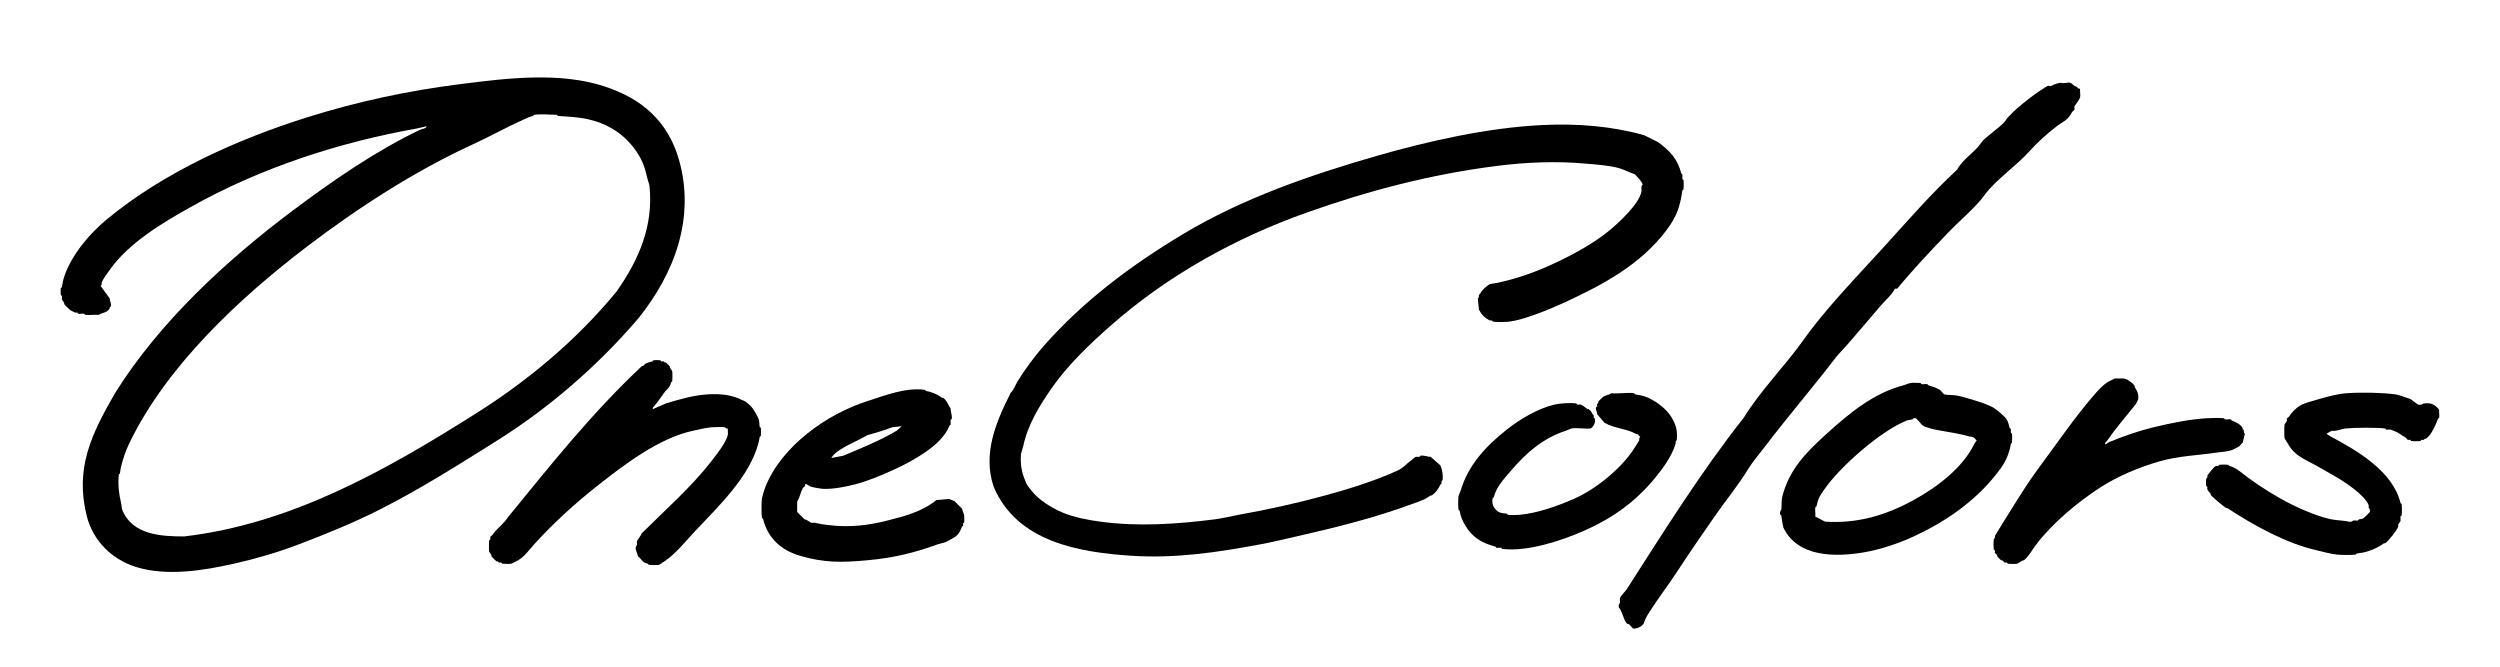 <svg height="320" viewBox="0 0 1200 320" width="1200" xmlns="http://www.w3.org/2000/svg"><g fill="#000"><path d="m204.83 60.57-4.64 1.09c-36.84 6.55-74.53 18.59-108.54 37.64-13.7 7.67-29.89 17.32-39 30.27-1.12 1.59-3.14 4.23-3.82 6-.17.45.29 1.2-.55 1.64l4.36 6c.02 1.31.88 2.32.55 3.82-.04.19-.44.31-.55.55-.08.17.07.43 0 .55-.16.27-1.08 1.18-1.36 1.36-1.05.67-2.89.87-3.82 1.64-2.12-.15-4.47.21-6.55 0-.2-.02-.34-.51-.55-.55-.85-.13-1.91.15-2.73 0-.2-.04-.32-.48-.55-.55-.35-.1-.78.11-1.09 0-.2-.07-1.97-.95-2.18-1.09-.51-.34-2.66-2.49-3-3-.08-.12.09-.4 0-.55-.22-.37-1.03-1.4-1.09-1.64-.12-.45.11-1.14 0-1.64-.05-.21-.52-.34-.55-.55-.12-.81-.1-2.44 0-3.27.03-.2.51-.34.55-.55.37-2.06.44-2.94 1.09-4.91 3.45-10.35 11.94-20.5 20.45-27.54 27.48-22.73 63.15-38.64 96.54-49.09 23.89-7.47 47.66-12.59 73.09-15.82 22.5-2.86 47.64-5.97 69.27 1.09 17.64 5.76 30.4 16.52 35.73 35.18 7.92 27.73-2 54.51-19.64 76.36-19.73 22.98-42.94 42.98-67.91 58.63-18.22 11.43-36.46 22.98-55.63 32.73-12.7 6.45-26.19 11.94-39.27 16.91-10.26 3.9-20.36 6.85-31.09 9.27-14.34 3.24-32.09 6.2-46.91 1.64-11.54-3.56-20.67-12.37-23.73-24.27-5.91-23.02 2.16-39.59 13.64-59.45 21.38-34.07 53.24-63.46 85.36-87.54 18.72-14.04 39.79-28.6 61.09-38.73.97-.46 2.63-.33 3-1.64zm51.55-5.45c-.2.04-.33.49-.55.55-2.03.5-2.72.9-4.36 1.64-8.62 3.87-16.07 8.11-24.54 12-27.76 12.75-55.14 30.43-79.63 49.09-32.51 24.77-67.55 57.46-85.36 94.63-1.65 3.44-2.88 7.13-3.82 10.91-.33 1.32-.34 1.89-.55 3.27-.03.21-.53.35-.55.55-.49 4.75.06 9.5 1.09 13.64.23.91.25 2.29.55 3.27 4.76 12.07 18.57 12.82 29.73 12.82 51.07-6.01 96.19-31.24 140.72-59.45 24.46-15.5 47.81-34.91 66.82-58.09 10.87-15.45 17.79-31.64 15.82-50.73-.07-.7-.92-3.01-1.09-3.82-1.04-4.94-2.42-8.76-5.45-13.09-5.65-8.04-13.41-12.86-22.64-15-4.92-1.14-9.46-1.28-14.73-1.64-.19-.01-.35-.53-.55-.55-2.62-.15-8.58-.41-10.91 0z"/><path d="m740.18 60.03c17.25-.86 33.98.59 49.09 4.91l6.55 3.27c5.6 4.02 9.39 8.02 11.18 15 .06.22.5.34.55.55.13.64-.12 1.51 0 2.18.04.21.52.35.55.55.14 1.13.12 3.21 0 4.36-.02.2-.51.34-.55.55-1.18 7.82-2.57 12.35-7.64 19.09-12.55 16.71-30.85 26.34-48.82 34.64-7.39 3.41-19.43 8.37-26.73 9.27-1.53.19-6.22.25-7.64 0-.16-.03-.78-.93-1.64-.55-2.43-1.31-3.85-2.71-5.18-5.18l-.55-5.45c.84-.43.37-1.21.55-1.64.09-.21.44-.32.55-.55.88-1.9 2.9-3.55 4.64-4.64 1.04-.28 2.26-.33 3.27-.55 9.01-1.89 17.46-4.75 26.18-8.73 9.48-4.32 19.95-9.91 27.82-16.36 4.78-3.92 14.49-12.92 15.55-18.82.2-1.12-.47-2.55.55-3.27.24-.84-3.44-4.99-4.09-5.18-2.37-.68-4.8-2.11-7.09-2.73-5.17-1.41-10.24-1.67-15.82-2.18-14.53-1.34-28.8-.72-43.09 1.09-31.59 4.01-61.57 11.88-91.09 22.36-34.31 12.19-66.47 30.01-93.82 54-10.25 8.99-20.9 19.13-28.64 30.27-5.96 8.59-11.51 17.59-13.64 27.82-.17.81-1.02 3.12-1.09 3.82-.46 4.48.35 9.29 2.18 13.09.4 1.7 1.7 2.99 2.73 4.36 3.33 4.44 9.61 8.34 15 10.64s12.48 3.61 18 4.36c18.3 2.51 37.03 1.2 55.09-1.09 3.75-.48 7.76-1.52 11.45-2.18 14.14-2.51 27.85-5.55 41.45-9.27 11.69-3.2 23.52-6.84 34.91-12 2.68-1.21 4.26-3.32 6.55-4.91.56-.39 1.49-1.45 2.18-1.64.45-.12 1.14.11 1.64 0 .21-.05.34-.52.55-.55 1.92-.29 3.17.57 4.91.55l4.64 4.09c.97 2.22 1.3 4.38 1.09 7.09-.83.44-.38 1.18-.55 1.64-.08.21-.44.32-.55.55-.9 2-2.26 3.81-4.09 5.18-.11.08-.42-.09-.55 0-3.19 2.24-4.65 2.5-8.18 3.82-18.53 6.91-37.18 11.48-56.18 15.82-5.71 1.3-11.65 2.74-17.45 3.82-20.08 3.75-40.6 6.91-62.18 5.45-25.02-1.69-54.5-6.64-65.73-33-5.42-15.87.98-31.05 8.18-45.27 1.53-1.43 2.23-3.75 3.27-5.45 3.23-5.28 8.08-11.89 12-16.36 19.39-22.13 42.41-39.28 67.36-54.27 28.69-17.24 61.32-28.45 93.27-37.64 24.26-6.97 52.67-13.42 79.09-14.73z"/><path d="m998.45 42.57c-.17 1.24.25 2.95 0 4.09-.28 1.3-2.66 4.1-2.73 4.36-.13.46.13 1.17 0 1.64-.08.28-.89.72-1.09 1.09-2.33 4.34-3.94 4.23-7.36 6.82-4.62 3.5-9.6 8.03-13.36 12.27-5.6 6.33-16.44 13.89-21.27 20.73-3.91 5.54-12.1 12.43-17.45 18-8.28 8.61-16.95 17.77-24.54 27h-1.09c-1.48 3.04-4.8 5.7-7.09 8.45-5.14 6.19-10.91 12.73-16.36 19.09-1.4 1.63-3.55 3.67-4.91 5.45-10.68 13.99-22.87 28.14-33.82 42.54-2.69 3.53-6.17 7.59-8.18 10.91-4.56 7.54-10.66 14.97-15.82 22.36-6.13 8.8-12.68 18.29-18.54 27.27-4.24 6.49-8.92 12.53-13.09 19.09-1.15 1.81-2.18 3.55-2.73 5.45-.35 1.24-3.77 3.02-5.18 2.45-.76-.61-1.42-1.65-2.18-2.18-.11-.08-.41.09-.55 0-1.6-1.03-2.4-6.18-4.09-7.91-.31-1.37.5-1.9.55-2.18.12-.67-.14-1.55 0-2.18.26-1.18 2.55-3.23 3.27-4.36 17.85-27.84 35.81-56.55 56.18-82.36 8.3-13.4 20.01-25.03 28.91-37.64 10.13-14.35 25.96-30.69 38.73-44.73 11.3-12.42 21.83-24.65 34.91-36.82 2.41-4.82 8.64-8.41 11.45-12.82 1.64-2.56 9.87-7.89 11.45-10.36 2.84-4.45 13.67-12.72 18.27-15.55.98-.6 2.68-1.99 3.27-1.09 1.2-.63 3.09-1.34 4.36-1.64 1.17-.27 1.57.38 3.27 0 2.79-.62 2.81.56 4.36 1.64.12.09.42-.08.55 0 .67.47.88 1.37 1.91 1.09z"/><path d="m313.38 196.38 6.27-2.73c6.8-2.07 13.2-3.93 20.18-4.36 5.86-.36 11.54.2 16.36 2.73 1.8.49 4.04 2.57 5.18 4.09.55.74 2.35 3.88 2.73 4.91.44 1.19.33 2.63.55 3.82.04.21.52.35.55.55.12.98.12 2.84 0 3.82-.02.2-.51.34-.55.55-.2 1.15-.28 1.68-.55 2.73-4.17 16.23-18.99 30.28-30.54 42.54-4.2 4.46-8.84 10.35-13.91 13.91-.7.49-.82.67-1.64 1.09-.35.18-1.45 1.05-1.64 1.09-.68.15-4.23.15-4.91 0-.2-.04-.31-.45-.55-.55-.37-.15-1.41-.4-1.64-.55-1.01-.67-1.97-2.22-3-3l-1.09-3.27c-.31-1.35.46-1.8.55-2.18.12-.48-.12-1.18 0-1.64.3-1.1 1.96-2.69 2.18-3.82 11.38-11.31 23.7-22.13 33.27-34.36 2.39-3.06 7.55-9.53 8.18-13.09.16-.89-.11-2.05 0-3-.87.3-1.15-.51-1.36-.55-1.47-.25-4.92-.12-6.55 0-2.72.2-6.09 1.08-8.73 1.64-16.27 3.4-33.28 16.37-46.36 26.73-10.39 8.22-20.79 17.66-29.73 27.54-2.34 2.59-4.79 6.05-7.91 7.91-.31.19-3.09 1.6-3.27 1.64-.7.15-3.61.13-4.36 0-.2-.04-.32-.48-.55-.55-.35-.1-.8.12-1.09 0-.21-.09-.32-.44-.55-.55-.17-.08-.43.07-.55 0-.38-.22-2.19-2.05-2.45-2.45-.08-.12.09-.4 0-.55-.21-.35-1.05-1.46-1.09-1.64-.17-.81-.15-4.59 0-5.45.04-.2.47-.32.55-.55.1-.32-.1-.75 0-1.09.07-.25.84-.72 1.09-1.09 1.71-2.51 4-4.18 6-6.55.37-.44 1.03-1.44 1.64-2.18 20.01-24.46 39.84-49.53 64.09-72.27.79.23 1.09-.78 1.64-1.09 1.01-.57 2.22-.79 3.27-1.09.22-.06.34-.51.55-.55.67-.12 2.6-.12 3.27 0 .2.04.32.48.55.55.35.1.8-.12 1.09 0 .21.09.32.44.55.55.17.08.43-.07.55 0 .33.2 1.67 1.56 1.91 1.91.08.12-.09.4 0 .55.21.35 1.05 1.46 1.09 1.64.15.68.15 4.23 0 4.91-.04.2-.45.31-.55.55-.16.4-.37 1.33-.55 1.64-.61 1.08-2.04 2.31-2.73 3.27-1.5 2.11-2.89 4.18-4.64 6.27-.46.55-1.04.7-.82 1.64z"/><path d="m386.46 232.38c.32 1.06-.74 1.27-1.09 1.91-1.11 2.01-1.54 4.63-2.73 6.55v4.91l3.55 3.55c1.01-.02 2.47 1.42 3.27 1.64.46.12 1.15-.11 1.64 0 2.5.59 3.83.75 6.55 1.09 10.01 1.27 19.23.15 28.36-2.18 7.9-2.02 16.61-4.21 23.45-9.82l6-.55 2.73 1.09 3.55 3.55 1.09 3.27c-.12 1.03.17 2.3 0 3.27-.04.2-.48.32-.55.55-.1.35.11.78 0 1.09-.08.22-.45.32-.55.55-.75 1.83-1.34 3.41-3 4.64-.93.69-3.62 2.17-4.91 2.73-.9.39-2.84.74-3.82 1.09-11.58 4.21-21.11 6.46-33.82 7.64-12.12 1.12-20.74 1.2-32.18-2.18-9.06-2.68-15.4-8.34-17.73-17.73-.05-.22-.51-.34-.55-.55-.27-1.54-.24-7.66 0-9.27.1-.72 1.23-4.42 1.64-5.45 7.76-19.59 29.45-34.98 48.82-41.18 8.05-2.58 18.61-6.8 27.82-5.45.2.03.33.5.55.55 1.74.35 2.21.43 3.82 1.09 1.77.73 2.35 1.15 3.82 2.18.13.09.43-.08.55 0 1.87 1.39 2.3 3.32 3.55 5.18-.02 1.74.83 2.99.55 4.91-.03.2-.51.34-.55.55-.12.67.14 1.55 0 2.18-.04.2-.45.31-.55.55-2.16 5.44-6.98 9.54-11.73 12.82s-9.45 5.74-14.73 8.18c-5.97 2.76-12.49 5.47-18.54 7.09-4.39 1.17-11.5 2.62-16.36 2.18-.96-.09-4.5-.74-5.45-1.09-.48-.18-2.01-1.54-2.45-1.09zm46.37-27.81-4.64.55c-3.76 1.42-7.77 2.65-12 3.82-4.78 2.85-10.36 4.85-14.73 8.18-.84.64-1.89 1.81-2.45 2.73l5.73-1.09c8.74-3.65 17.46-7.19 25.64-12l2.45-2.18z"/><path d="m916.9 183.84c1.26-.16 3.63-.13 4.91 0 .2.02.34.51.55.55.85.13 1.91-.15 2.73 0 .2.04.32.48.55.55 1.44.41 4.11 1.29 5.45 2.18.62.41 1.79 2.07 2.18 2.18 1.29.36 4.37.24 6 .55 3.21.6 6.7 1.81 9.82 2.73 2.74.81 4.67 1.61 7.09 2.73 1.58.73 5.64 4.11 6.82 5.73 1.01 1.38 1.13 2.71 1.64 4.36.07.22.49.33.55.55.12.46-.1 1.13 0 1.64.04.21.52.34.55.55.15 1.03.13 3.31 0 4.36-.02.2-.51.34-.55.55-.21 1.18-.23 1.6-.55 2.73-1.45 5.13-3.23 7.83-6.55 12-10.59 13.33-24.66 22.85-39.54 29.73-7.36 3.4-16.1 6.3-24 7.64-13.58 2.29-31.49 2.41-38.45-11.73-.61-1.99-.72-3.9-1.09-6-.04-.21-.5-.33-.55-.55-.32-1.35.51-1.97.55-2.18.33-2.28-.08-4.12.55-6.55 3.31-12.81 11.29-20.89 21-29.73 10.72-9.75 22.73-19.76 37.09-23.45.67-.17 2.73-1.02 3.27-1.09zm1.64 16.91c-.22.07-.33.47-.55.55-.64.21-2.15.32-2.73.55-12.47 4.94-32 22.09-39.54 33-2.26 3.27-2.94 4.15-3.82 8.18-.05.21-.52.34-.55.55-.2 1.33.14 2.97 0 4.36l4.64 2.45c15.64 1.02 29.22-3.06 42.54-10.36 10.96-6.01 23.38-15.17 29.18-27 .23-.46.74-1.2 1.09-1.64-.48-.35-.91-1.09-1.36-1.36-.62-.37-1.57-.37-2.18-.55-5.29-1.51-10.9-2.18-16.36-3.27-1.01-.2-1.33-.28-2.18-.55-3.3-1.01-3.64-.79-5.73-3.55-.37-.49-.96-.88-1.36-1.36z"/><path d="m1126.35 188.75c6.79-.5 17.03-.33 23.45.55 2.09.29 4.83 1.53 7.09 2.18.41.12 3.43 2.62 3.82 2.73 1.4.39 2.4-.5 2.73-.55 3.47-.43 5.21.37 7.36 3-.16 1.16.24 2.77 0 3.82-.05.2-.46.32-.55.55-.74 2.07-2.64 6.06-3.82 7.64-.31.41-1.53 1.69-1.91 1.91-.12.07-.38-.08-.55 0-.22.1-.33.46-.55.55-.3.12-.74-.1-1.09 0-.22.06-.34.51-.55.55-.82.15-3.54.15-4.36 0-.2-.04-.32-.47-.55-.55-.32-.1-.75.1-1.09 0-.28-.08-.71-.88-1.09-1.09-.88-.5-4.11-2.66-4.36-2.73-.99-.28-2.34-1.01-2.73-1.09-.63-.14-1.51.12-2.18 0-.21-.04-.35-.52-.55-.55-4.21-.52-14.8-.44-19.09 0-1.85.19-4.31 1.45-6.55 1.09l-2.45 1.36c0 .25 1.52 1.15 1.91 1.36 12.93 6.95 29.77 16.66 33.54 31.91.05.22.51.34.55.55.19 1.1.15 4.28 0 5.45-.02.2-.51.34-.55.55-.12.67.14 1.55 0 2.18-.04.2-.97 1.32-1.09 1.64s.13.79 0 1.09c-.87 1.99-4.37 6.49-6.27 7.91-.11.08-.42-.09-.55 0-2.65 1.86-4.56 2.79-7.64 3.82-2.27.76-3.07.73-5.45 1.09-.21.03-.35.53-.55.55-2.28.23-6.43.21-8.73 0-3.25-.3-7.2-1.46-10.36-2.18-14.37-3.29-29.84-11.88-42.54-20.18-.13-.09-.42.08-.55 0-1.25-.85-6.61-5.28-7.36-6.27-.08-.11.09-.42 0-.55-.47-.68-1.31-1.37-1.64-2.18-.12-.3.1-.74 0-1.09-.06-.22-.51-.34-.55-.55-.12-.67-.12-2.6 0-3.27.03-.16.93-.78.55-1.64.46-.78 3.35-4.42 4.09-4.64.34-.1.77.1 1.09 0 .23-.07.35-.51.55-.55.82-.15 3.54-.15 4.36 0 .2.04.32.48.55.55.76.22.87.2 1.64.55 2.49 1.12 4.96 3.33 7.09 4.91 6.29 4.66 13.97 9.47 21.27 13.09 5.49 2.72 13.07 5.91 19.09 7.09 2.7.53 5.53.47 8.18 1.09 1.36.32 1.91-.5 2.18-.55.67-.12 1.54.13 2.18 0 .21-.04.32-.48.55-.55.61-.18 1.56-.17 2.18-.55.32-.19 2.94-2.8 3-3 .35-1.28-.42-1.75-.55-2.18-.1-.35.12-.79 0-1.09-2.07-5.19-12.26-11.69-17.18-14.45-2.5-1.4-5.09-2.93-7.64-4.36-5.88-3.32-10.49-4.58-13.91-10.64-.33-.58-1.55-2.34-1.64-2.73-.17-.79-.17-5.77 0-6.55.05-.2.93-1.28 1.09-1.64.13-.27-.1-.73 0-1.09.07-.25.84-.72 1.09-1.09 1.34-1.98 3.07-3.92 5.18-5.18 2.28-1.36 5.22-2.01 7.64-2.73 4.52-1.34 9.88-2.92 14.73-3.27z"/><path d="m773.45 188.75c3.4.35 7.64-.48 10.91 0 .2.03.33.5.55.55 1.49.3 3.38.52 4.91 1.09 4.31 1.6 9.78 5.49 12.27 9.55s3.19 6.7 2.73 11.45c-.82.45-.39 1.12-.55 1.64-1.82 5.97-6 11.73-9.82 16.36-9.59 11.65-20.58 19.41-34.09 25.36-10.81 4.77-27.21 10.22-39.27 8.73-.2-.02-.34-.51-.55-.55-.67-.12-1.54.13-2.18 0-.21-.04-.33-.49-.55-.55-6.44-1.66-11.16-4.49-14.45-10.09-1.69-2.87-2.11-4.02-2.73-7.09-.04-.21-.52-.34-.55-.55-.2-1.35-.2-5.2 0-6.55.05-.37.94-2.22 1.09-2.73 3.62-12.33 12.21-21.35 22.09-29.18 6.28-4.98 15.03-10.17 22.91-12 2.48-.58 7.65-.94 10.36-.55.2.03.33.5.55.55.49.11 1.18-.12 1.64 0 .94.26 2.43 1.59 3.27 2.18.13.09.43-.08.55 0 .99.74 1.46 1.49 1.91 2.45.1.22.46.33.55.55.12.3-.1.74 0 1.09.06.22.51.34.55.55.34 1.88-.5 3.47-1.91 4.64-2.9.3-6.48-.41-9.27 0-.38.05-2.2.92-2.73 1.09-11.15 3.56-19.47 10.97-27 19.91-3.32 3.95-6.17 6.82-7.64 12-.06.22-.51.34-.55.55-.48 2.68.4 4.64 2.45 6.27 1.55.99 2.77.81 4.36 1.09.21.04.35.52.55.55 1.43.18 3.97.12 5.45 0 8.4-.69 18.35-4.2 26.18-7.64 10.43-4.58 22.38-14.25 28.64-23.73.36-.55 2.65-4.11 2.73-4.36.15-.51-.28-1.17.55-1.64-.48-.36-.9-1.07-1.36-1.36-.12-.08-.4.08-.55 0-4.49-2.65-10.37-2.62-15.27-5.45l-3.55-4.09c.11-1.2-.86-1.92-.55-3.27.05-.21.48-.33.55-.55.1-.35-.12-.79 0-1.09.09-.21.44-.32.55-.55.08-.17-.07-.43 0-.55.22-.38 2.05-2.19 2.45-2.45 1.02-.68 2.91-.87 3.82-1.64z"/><path d="m1010.45 213.29c.15.17 1.57-.95 1.91-1.09 7.11-2.92 14.19-5.37 21.27-7.09 8.07-1.96 17.04-3.83 25.64-4.36 2.33-.14 5.91-.23 8.18 0 .2.02.34.51.55.55.84.13 1.96-.17 2.73 0 .2.04.31.45.55.55 1.85.74 4.11 1.74 5.18 3.55.07.12-.08.38 0 .55.1.22.46.33.55.55.17.43-.29 1.2.55 1.64l-1.09 4.36c-.67.51-1.25 1.47-1.91 1.91-.32.21-2.81 1.47-3.27 1.64-2.07.76-4.32.76-6.55 1.09-9.54 1.44-19.07 1.66-28.36 4.36-9.51 2.76-19.64 6.91-28.36 12.55-10.8 6.97-23.12 17.29-30.82 27.54-1.85 2.47-3.19 5.23-5.73 7.36-.95-.07-2.58 1.49-3.27 1.64s-3.61.13-4.36 0c-.2-.04-.32-.47-.55-.55-.32-.1-.75.1-1.09 0-.25-.07-.72-.84-1.09-1.09-.13-.09-.43.08-.55 0-.48-.35-1.56-1.43-1.91-1.91-.08-.11.09-.42 0-.55-.25-.37-1.02-.84-1.09-1.09-.1-.34.1-.77 0-1.09-.07-.23-.51-.35-.55-.55-.16-.89-.16-4.02 0-4.91.03-.16.93-.78.55-1.64 2.26-3.84 4.76-7.71 7.09-11.45 4.37-7.02 8.7-14.08 13.64-20.73 8.79-11.83 17.9-25.28 27.82-36.54 1.63-1.85 3.77-4.03 5.73-5.18 1.22-.72 2.19-1.06 3.27-1.64h4.36l1.64.55c1.08.73 2.74 1.78 3.55 3 .08.12-.09.41 0 .55 1.28 2.09 2.02 3.39 1.64 6l-1.09 2.18-7.09 8.73c-2.46 3.02-4.56 5.77-6.82 9-.39.55-1.07.66-.82 1.64z"/></g></svg>